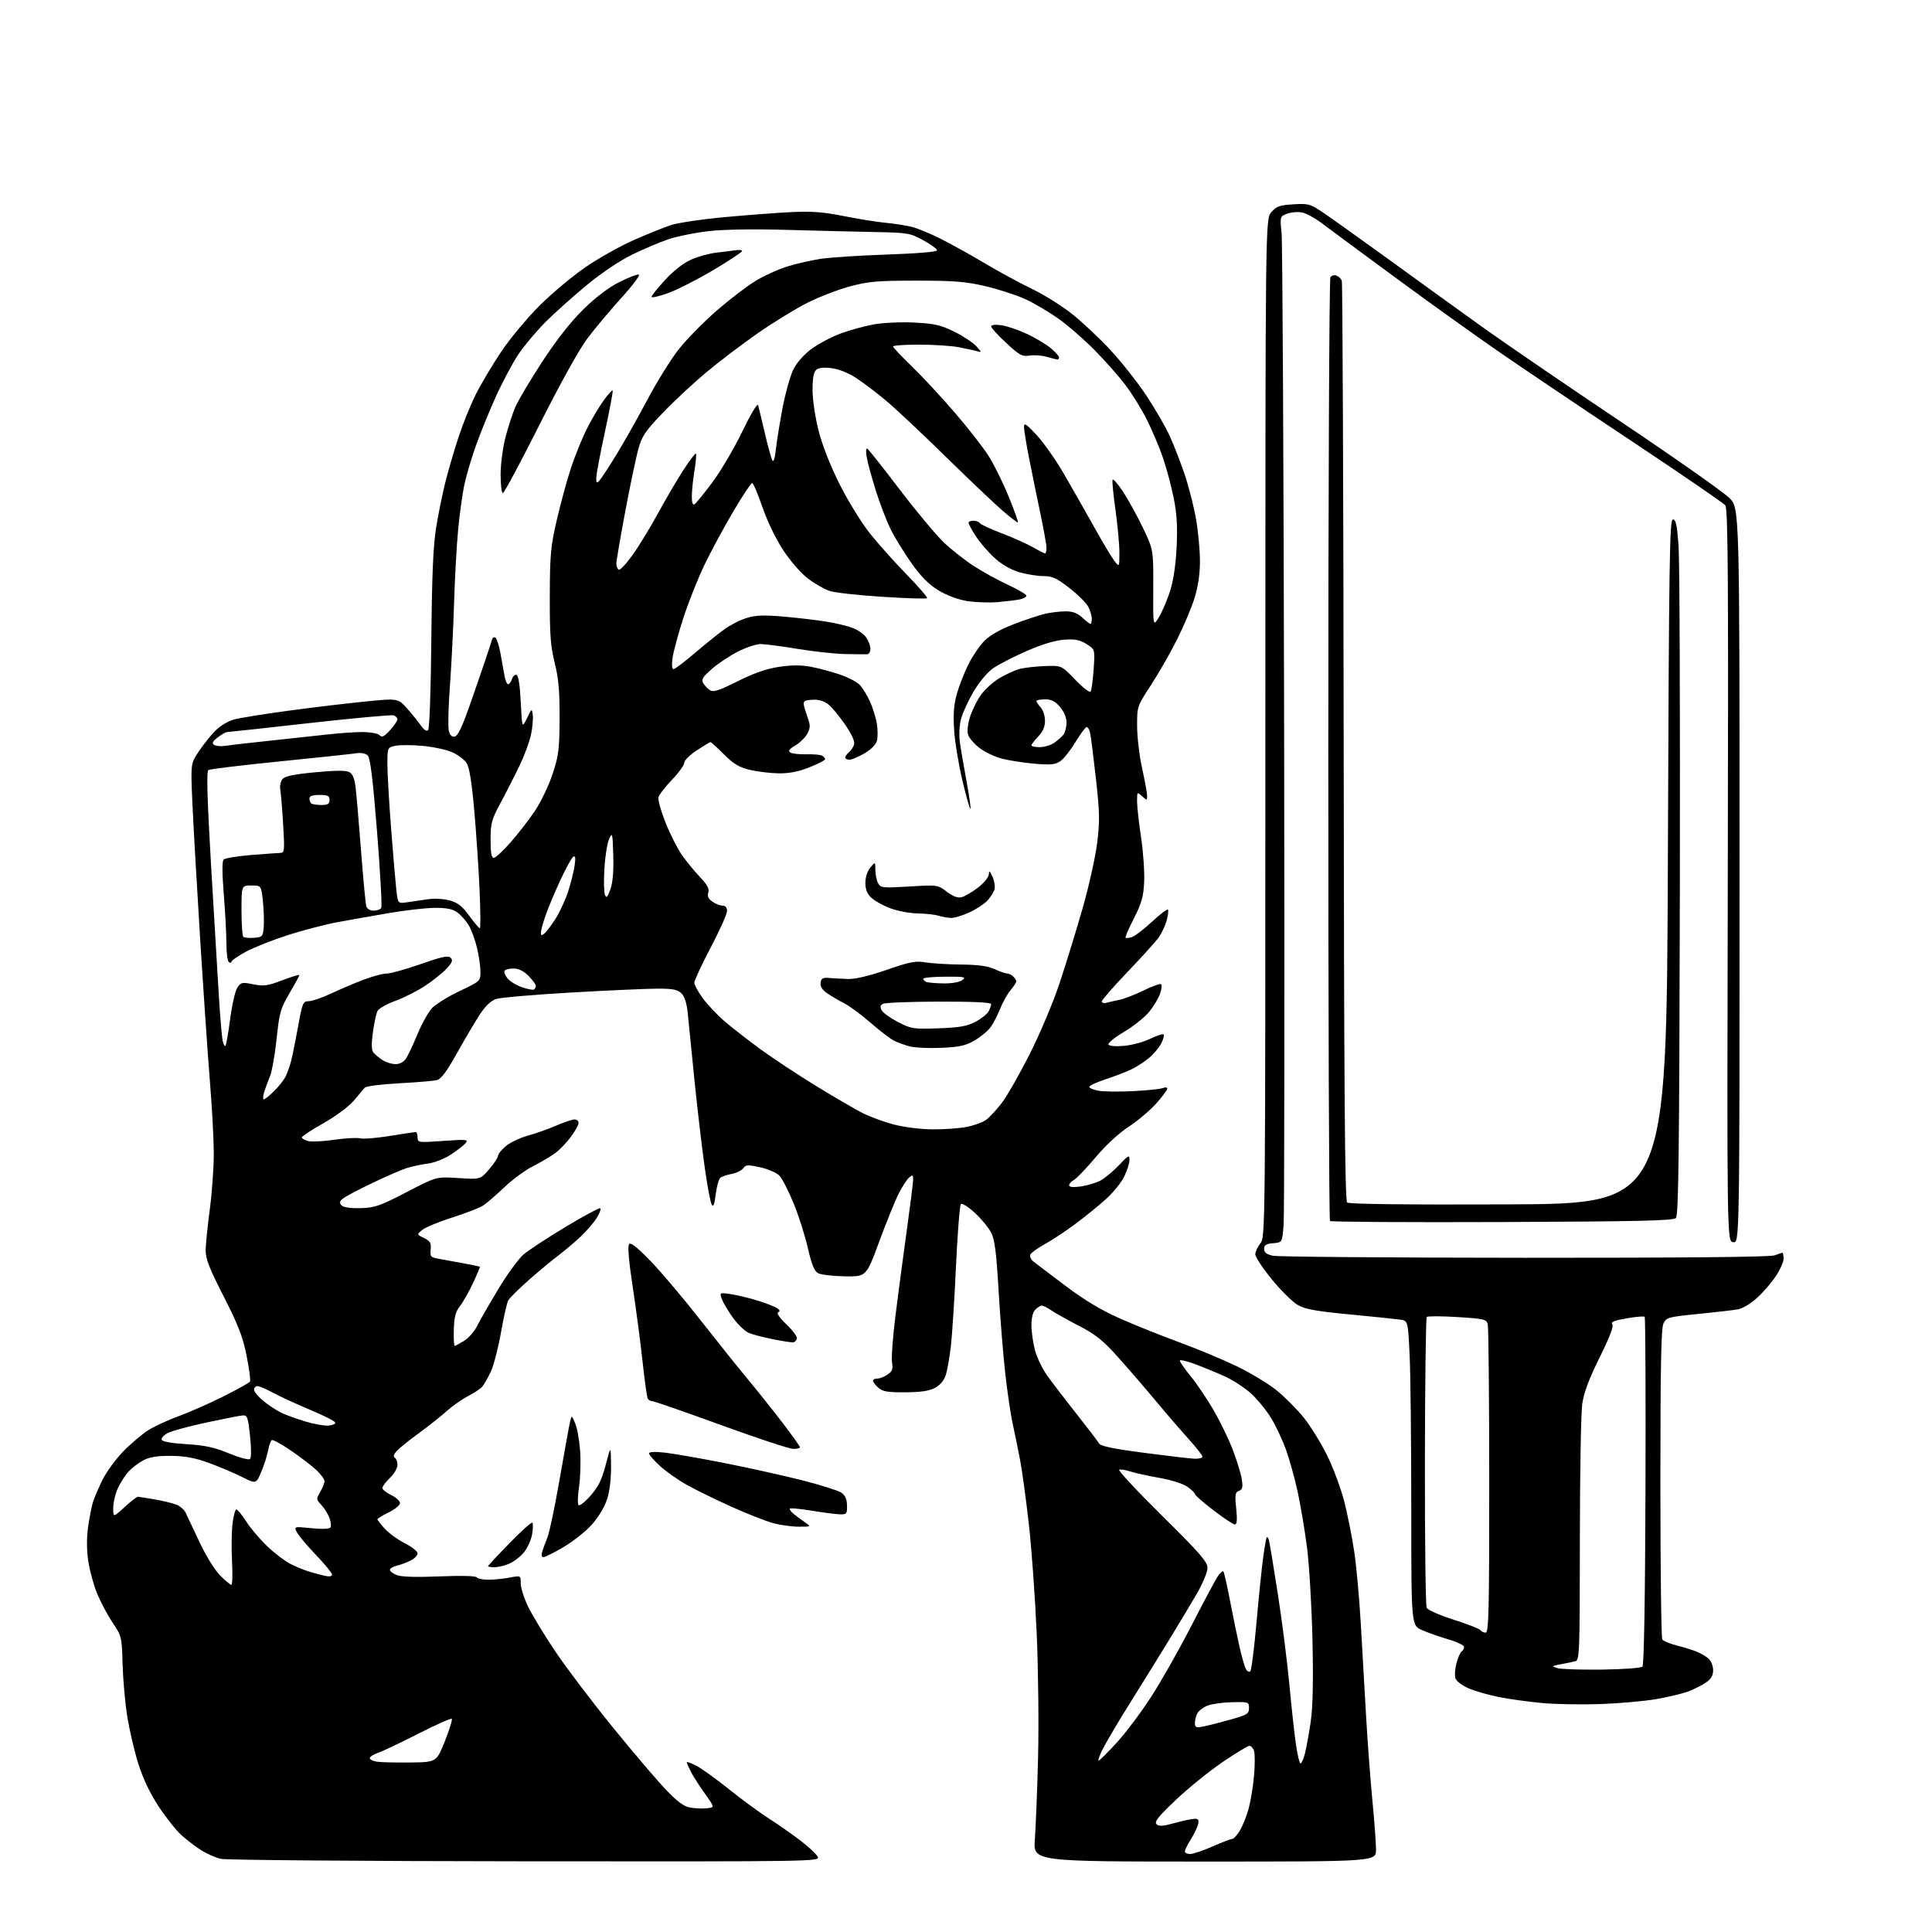 <?xml version="1.0" encoding="UTF-8" standalone="no"?>
<svg 
  version="1.1" 
  xmlns="http://www.w3.org/2000/svg" 
  xmlns:xlink="http://www.w3.org/1999/xlink" 
  xmlns:svg="http://www.w3.org/2000/svg"
  xmlns:rdf="http://www.w3.org/1999/02/22-rdf-syntax-ns#"
  xmlns:cc="http://creativecommons.org/ns#"
  xmlns:dc="http://purl.org/dc/elements/1.1/"
  viewBox="0 0 768 768"
  width="768"
  height="768"
>
<style>svg {background-color: white; }</style>"
<path stroke="none" fill="black" fill-rule="evenodd" d="M208.79,739.90C144.28,739.84 89.82,739.40 87.76,738.92C85.70,738.43 82.19,736.89 79.97,735.48C77.75,734.08 74.20,731.37 72.09,729.46C69.97,727.55 65.89,722.40 63.02,718.02C59.58,712.80 56.82,706.96 54.95,701.02C53.40,696.05 51.43,687.60 50.58,682.24C49.73,676.88 48.90,667.55 48.73,661.50C48.44,650.69 48.37,650.41 44.75,645.00C42.72,641.98 39.92,636.70 38.53,633.27C37.14,629.84 35.57,623.99 35.04,620.27C34.43,616.01 34.43,611.09 35.02,607.00C35.53,603.42 36.36,599.12 36.85,597.44C37.35,595.76 39.04,591.73 40.63,588.48C42.21,585.23 45.98,580.04 49.00,576.95C52.02,573.85 56.51,570.06 58.97,568.51C61.42,566.97 66.93,564.43 71.21,562.87C75.48,561.31 83.45,557.79 88.91,555.04C94.38,552.30 99.09,549.67 99.38,549.20C99.67,548.72 99.06,544.10 98.02,538.92C96.50,531.33 94.73,526.75 88.91,515.34C83.07,503.92 81.70,500.35 81.76,496.84C81.80,494.45 82.55,487.12 83.42,480.54C84.29,473.96 84.99,464.06 84.98,458.54C84.97,453.02 84.30,440.40 83.49,430.50C82.68,420.60 80.91,394.73 79.55,373.00C78.20,351.27 76.80,326.75 76.44,318.50C75.80,303.50 75.80,303.50 79.11,298.57C80.94,295.86 83.90,292.16 85.71,290.36C87.51,288.56 90.80,286.59 93.02,286.00C95.23,285.40 105.02,283.83 114.77,282.51C124.52,281.19 138.29,279.54 145.36,278.85C158.22,277.58 158.22,277.58 161.86,281.67C163.86,283.92 166.34,286.98 167.36,288.47C168.54,290.18 169.57,290.83 170.18,290.22C170.73,289.67 171.27,274.67 171.46,254.39C171.70,228.69 172.20,216.94 173.36,209.78C174.23,204.43 175.87,196.33 177.01,191.78C178.15,187.23 180.48,179.22 182.19,174.00C183.89,168.78 186.98,161.10 189.05,156.95C191.13,152.79 195.66,145.14 199.14,139.95C202.61,134.75 209.51,126.45 214.47,121.50C219.44,116.55 227.74,109.61 232.92,106.08C238.11,102.54 246.66,97.76 251.92,95.44C257.19,93.13 263.75,90.47 266.50,89.54C269.25,88.60 278.93,87.15 288.00,86.32C297.07,85.48 309.13,84.57 314.78,84.30C322.69,83.93 327.42,84.29 335.28,85.87C340.90,87.00 348.43,88.21 352.00,88.56C355.57,88.90 360.30,89.64 362.50,90.19C364.70,90.74 369.88,92.88 374.00,94.96C378.12,97.03 386.00,101.40 391.50,104.68C397.00,107.95 405.40,112.51 410.17,114.81C414.95,117.10 422.15,121.61 426.17,124.81C430.20,128.01 437.03,134.43 441.35,139.07C445.66,143.71 452.07,151.80 455.57,157.06C459.08,162.32 463.33,169.66 465.02,173.39C466.71,177.11 469.40,184.06 471.00,188.83C472.60,193.60 474.60,201.50 475.45,206.39C476.30,211.27 477.00,218.76 477.00,223.03C477.00,228.11 476.27,233.16 474.88,237.64C473.72,241.42 470.58,248.85 467.92,254.16C465.25,259.47 460.58,267.64 457.54,272.31C452.00,280.80 452.00,280.81 452.02,288.65C452.03,292.97 452.93,300.53 454.02,305.45C455.11,310.37 456.00,315.28 456.00,316.35C456.00,318.25 455.94,318.25 454.00,316.50C452.03,314.72 452.00,314.75 452.00,318.47C452.00,320.54 452.71,327.03 453.59,332.87C454.46,338.72 455.02,346.72 454.82,350.65C454.53,356.52 453.81,359.09 450.74,365.07C448.69,369.07 447.20,372.53 447.43,372.76C447.66,372.99 448.79,372.88 449.95,372.52C451.10,372.15 454.67,369.42 457.88,366.45C461.09,363.48 463.96,361.29 464.26,361.59C464.56,361.89 464.35,363.79 463.79,365.82C463.23,367.84 461.84,370.85 460.70,372.50C459.56,374.15 453.99,380.34 448.31,386.25C442.64,392.17 438.00,397.49 438.00,398.07C438.00,398.66 438.79,398.91 439.75,398.64C440.71,398.37 443.07,397.83 445.00,397.44C446.93,397.05 451.30,395.35 454.72,393.67C458.14,391.98 461.23,390.89 461.58,391.25C461.94,391.61 461.74,393.30 461.14,395.02C460.54,396.74 458.65,399.92 456.93,402.08C455.22,404.25 450.71,407.86 446.92,410.12C443.12,412.37 440.30,414.68 440.65,415.24C441.02,415.83 443.59,416.04 446.89,415.74C449.97,415.46 454.63,414.19 457.23,412.92C459.83,411.66 462.22,410.89 462.55,411.22C462.88,411.55 462.46,413.15 461.61,414.79C460.76,416.42 458.65,418.96 456.90,420.43C455.16,421.90 452.11,423.91 450.12,424.91C448.13,425.91 443.46,427.72 439.75,428.94C436.04,430.16 433.00,431.56 433.00,432.04C433.00,432.52 434.61,433.21 436.59,433.58C438.56,433.95 444.74,434.03 450.34,433.75C455.93,433.47 461.29,432.92 462.25,432.52C463.24,432.10 464.00,432.22 464.00,432.78C464.00,433.33 461.99,436.02 459.53,438.75C457.07,441.49 452.18,445.60 448.66,447.90C444.81,450.40 439.56,455.26 435.51,460.06C431.80,464.46 427.92,468.51 426.88,469.06C425.85,469.62 425.00,470.57 425.00,471.17C425.00,471.90 426.52,472.06 429.52,471.65C432.00,471.31 435.49,470.29 437.27,469.39C439.05,468.49 442.41,465.72 444.75,463.24C448.57,459.18 449.00,458.96 449.00,461.05C449.00,462.32 448.06,465.30 446.92,467.66C445.78,470.02 442.52,474.06 439.67,476.63C436.83,479.19 431.35,483.64 427.50,486.51C423.65,489.38 418.14,493.02 415.26,494.61C412.38,496.19 409.80,498.07 409.53,498.77C409.26,499.48 409.82,500.68 410.77,501.44C411.72,502.20 417.45,506.55 423.50,511.10C431.16,516.87 437.72,520.81 445.14,524.09C450.99,526.69 461.56,530.93 468.64,533.52C475.71,536.11 486.00,540.40 491.50,543.04C497.00,545.68 504.19,550.02 507.48,552.69C510.76,555.36 515.61,560.22 518.24,563.49C520.87,566.76 525.04,573.50 527.51,578.47C529.97,583.43 533.07,591.77 534.40,597.00C535.72,602.23 537.50,611.23 538.36,617.00C539.21,622.77 540.38,635.60 540.94,645.50C541.51,655.40 542.45,671.83 543.03,682.00C543.61,692.17 544.73,707.25 545.53,715.50C546.32,723.75 546.98,732.64 546.99,735.25C547.00,740.00 547.00,740.00 478.86,740.00C410.72,740.00 410.72,740.00 411.37,731.25C411.73,726.44 412.30,711.92 412.64,699.00C412.97,686.08 412.74,663.78 412.11,649.45C411.49,635.13 410.07,615.41 408.96,605.64C407.85,595.87 406.28,584.42 405.47,580.19C404.67,575.96 403.36,569.58 402.56,566.00C401.77,562.42 400.44,553.42 399.61,546.00C398.77,538.58 397.58,523.74 396.96,513.04C396.07,497.80 395.43,492.80 394.00,490.00C392.99,488.02 390.06,484.47 387.49,482.10C384.92,479.73 382.43,478.17 381.97,478.64C381.51,479.11 380.63,490.15 380.03,503.17C379.43,516.19 378.51,530.54 377.99,535.08C377.47,539.61 376.55,544.83 375.94,546.67C375.25,548.77 373.64,550.67 371.67,551.72C369.42,552.92 365.99,553.43 359.86,553.46C352.72,553.49 350.85,553.17 349.11,551.60C347.95,550.55 347.00,549.31 347.00,548.85C347.00,548.38 347.80,548.00 348.78,548.00C349.76,548.00 351.60,547.27 352.87,546.38C354.73,545.08 355.06,544.15 354.60,541.63C354.28,539.91 354.89,531.52 355.96,523.00C357.02,514.48 359.04,499.25 360.45,489.16C361.85,479.08 363.00,469.91 363.00,468.79C363.00,467.05 362.77,466.94 361.42,468.06C360.55,468.79 358.68,471.65 357.26,474.44C355.84,477.22 352.36,485.80 349.52,493.50C344.37,507.50 344.37,507.50 335.81,507.36C331.11,507.28 326.34,506.72 325.22,506.12C323.70,505.31 322.66,502.72 321.10,495.98C319.96,491.01 317.40,483.01 315.43,478.22C313.45,473.42 310.96,468.56 309.88,467.40C308.80,466.24 305.42,464.74 302.29,464.04C297.31,462.93 296.50,462.97 295.46,464.38C294.81,465.27 292.76,466.28 290.89,466.64C289.03,466.99 286.99,467.68 286.36,468.17C285.74,468.66 284.90,471.61 284.51,474.73C283.98,478.98 283.57,479.99 282.88,478.75C282.37,477.83 281.08,470.88 280.03,463.29C278.97,455.71 277.19,440.50 276.07,429.50C274.96,418.50 273.77,406.65 273.43,403.16C273.02,398.87 272.20,396.20 270.91,394.91C269.37,393.37 267.55,393.00 261.49,393.00C257.36,393.00 241.94,393.69 227.24,394.53C212.53,395.38 199.06,396.53 197.31,397.09C195.14,397.79 193.03,399.77 190.72,403.31C188.84,406.16 184.77,413.06 181.66,418.64C177.60,425.93 175.36,428.94 173.68,429.36C172.40,429.69 165.60,430.26 158.57,430.63C151.33,431.02 145.42,431.79 144.94,432.41C144.48,433.01 142.50,435.36 140.54,437.64C138.53,439.97 133.26,443.86 128.49,446.54C123.82,449.16 120.00,451.67 120.00,452.13C120.00,452.59 121.13,453.25 122.52,453.59C123.90,453.94 128.59,453.71 132.93,453.07C137.27,452.44 141.87,452.18 143.16,452.50C144.45,452.83 149.78,452.40 155.00,451.55C160.22,450.70 164.84,450.01 165.25,450.00C165.66,450.00 166.00,450.96 166.00,452.13C166.00,454.21 166.23,454.24 176.20,453.53C185.39,452.88 186.27,452.97 185.10,454.38C184.39,455.24 181.78,457.28 179.30,458.92C176.76,460.60 172.76,462.18 170.15,462.53C167.59,462.88 163.93,463.64 162.00,464.22C160.07,464.80 154.00,467.41 148.50,470.03C143.00,472.65 137.60,475.48 136.50,476.33C134.88,477.57 134.74,478.11 135.77,479.15C136.58,479.97 139.31,480.37 143.40,480.25C149.07,480.08 151.06,479.38 161.62,473.90C173.47,467.73 173.47,467.73 182.22,468.30C190.96,468.87 190.96,468.87 194.48,464.75C196.42,462.49 198.00,460.09 198.00,459.41C198.00,458.73 199.38,457.02 201.07,455.60C202.75,454.18 206.69,452.31 209.82,451.44C212.94,450.58 218.03,448.78 221.13,447.44C224.22,446.10 227.48,445.00 228.38,445.00C229.27,445.00 230.00,445.61 230.00,446.35C230.00,447.09 228.68,449.52 227.07,451.75C225.46,453.97 222.64,456.91 220.82,458.29C218.99,459.66 215.03,462.01 212.00,463.51C208.97,465.01 203.80,468.81 200.50,471.94C197.20,475.08 193.38,478.38 192.00,479.26C190.62,480.15 185.15,482.26 179.84,483.95C174.52,485.65 169.15,487.87 167.90,488.88C165.63,490.72 165.63,490.72 168.57,492.14C171.01,493.33 171.45,494.09 171.20,496.67C170.93,499.48 171.21,499.82 174.20,500.35C176.02,500.66 180.43,501.47 184.00,502.14C187.57,502.81 190.62,503.44 190.76,503.52C190.90,503.61 189.66,506.57 188.01,510.09C186.35,513.62 184.00,517.74 182.79,519.26C181.10,521.38 180.55,523.52 180.40,528.51C180.30,532.08 180.45,535.00 180.74,535.00C181.03,535.00 182.70,534.11 184.46,533.02C186.22,531.94 188.51,529.35 189.56,527.27C190.60,525.20 194.38,518.61 197.96,512.63C201.53,506.66 206.13,500.36 208.17,498.63C210.21,496.91 217.77,491.95 224.97,487.62C232.18,483.29 238.33,480.00 238.65,480.32C238.97,480.63 238.30,482.38 237.17,484.20C236.05,486.01 233.18,489.34 230.81,491.58C228.44,493.82 224.47,497.17 222.00,499.03C219.53,500.88 214.23,505.28 210.23,508.81C206.22,512.34 202.53,516.01 202.01,516.97C201.50,517.93 200.20,523.69 199.13,529.76C198.06,535.84 196.26,542.76 195.15,545.15C194.03,547.54 192.53,550.22 191.81,551.10C191.08,551.99 188.54,553.71 186.15,554.92C183.76,556.14 179.93,558.82 177.65,560.87C175.37,562.92 170.33,566.91 166.46,569.74C162.59,572.56 158.62,575.76 157.65,576.84C156.49,578.12 156.24,579.03 156.93,579.46C157.52,579.82 158.00,581.13 158.00,582.37C158.00,583.61 156.65,585.92 155.00,587.50C153.35,589.08 152.00,590.88 152.00,591.50C152.00,592.12 153.58,593.38 155.50,594.30C157.43,595.22 159.00,596.66 159.00,597.50C159.00,598.34 156.97,600.01 154.50,601.21C152.03,602.41 150.01,603.65 150.03,603.95C150.05,604.25 151.37,605.94 152.98,607.71C154.58,609.47 158.17,612.06 160.95,613.47C163.73,614.88 166.00,616.69 166.00,617.49C166.00,618.29 164.76,619.57 163.25,620.33C161.74,621.10 159.26,622.02 157.75,622.38C156.24,622.74 155.00,623.49 155.00,624.04C155.00,624.60 156.24,625.54 157.75,626.13C159.53,626.84 165.49,627.02 174.71,626.64C183.46,626.28 189.15,626.43 189.52,627.03C189.85,627.56 192.00,627.98 194.31,627.96C196.61,627.93 200.41,627.54 202.75,627.09C207.00,626.27 207.00,626.27 207.00,629.38C207.00,631.10 208.28,635.20 209.85,638.50C211.42,641.80 216.33,649.90 220.77,656.50C225.21,663.10 235.44,676.60 243.49,686.50C251.54,696.40 260.99,707.51 264.48,711.19C269.08,716.04 271.77,718.05 274.23,718.52C276.10,718.87 279.10,719.01 280.89,718.83C284.14,718.50 284.14,718.50 280.21,713.00C278.05,709.98 275.54,706.06 274.64,704.30C273.74,702.54 273.00,700.84 273.00,700.53C273.00,700.22 274.69,700.82 276.75,701.88C278.81,702.93 284.55,707.05 289.50,711.03C294.45,715.01 301.65,720.30 305.50,722.78C309.35,725.26 315.08,729.27 318.24,731.70C321.40,734.12 324.46,736.98 325.03,738.05C326.06,739.98 324.71,740.00 208.79,739.90zM473.08,737.00C474.23,737.00 478.24,735.65 482.00,734.00C485.76,732.35 489.29,731.00 489.84,731.00C490.39,731.00 491.73,729.54 492.83,727.75C493.93,725.96 495.50,722.02 496.34,719.00C497.17,715.98 498.15,710.03 498.51,705.79C498.87,701.56 498.87,697.17 498.51,696.04C498.16,694.92 497.33,694.00 496.68,693.99C496.03,693.99 491.23,696.90 486.00,700.45C480.77,704.00 472.45,710.73 467.51,715.41C460.47,722.07 458.78,724.18 459.73,725.13C460.68,726.08 462.25,725.98 466.96,724.67C470.26,723.75 473.83,723.00 474.89,723.00C476.39,723.00 476.69,723.50 476.24,725.25C475.93,726.49 474.62,729.18 473.33,731.23C472.05,733.28 471.00,735.42 471.00,735.98C471.00,736.54 471.94,737.00 473.08,737.00zM163.00,700.62C173.50,700.50 173.50,700.50 176.83,692.16C178.66,687.58 179.90,683.57 179.59,683.26C179.28,682.94 173.28,685.61 166.26,689.19C159.24,692.76 152.04,696.18 150.25,696.79C148.46,697.40 147.00,698.34 147.00,698.88C147.00,699.42 148.24,700.06 149.75,700.30C151.26,700.54 157.22,700.68 163.00,700.62zM517.00,701.00C517.42,701.00 518.23,699.09 518.81,696.75C519.39,694.41 520.40,688.72 521.07,684.11C521.88,678.41 522.09,667.96 521.72,651.61C521.41,638.35 520.43,621.91 519.55,615.07C518.66,608.23 517.00,598.34 515.86,593.09C514.72,587.84 512.66,580.38 511.29,576.52C509.91,572.66 507.26,566.97 505.40,563.89C503.54,560.80 499.95,556.37 497.42,554.03C494.89,551.70 490.05,548.55 486.66,547.03C483.27,545.51 477.91,543.32 474.75,542.15C471.59,540.98 469.00,540.42 469.00,540.90C469.00,541.38 470.97,544.18 473.37,547.14C475.77,550.09 479.83,556.10 482.39,560.50C484.94,564.90 488.37,571.94 489.99,576.14C491.61,580.35 493.24,585.63 493.60,587.88C494.13,591.23 493.93,592.09 492.50,592.64C490.99,593.22 490.84,594.17 491.41,599.65C491.87,604.19 491.72,606.00 490.89,606.00C490.25,606.00 486.41,603.46 482.36,600.36C478.31,597.26 475.00,594.37 475.00,593.93C475.00,593.49 473.67,592.19 472.04,591.03C470.32,589.80 465.63,588.31 460.84,587.47C456.31,586.68 451.11,585.53 449.29,584.93C447.47,584.33 445.49,584.00 444.88,584.21C444.28,584.41 451.93,592.63 461.89,602.48C477.05,617.46 480.00,620.85 480.00,623.27C480.00,624.85 478.14,629.38 475.86,633.33C473.58,637.27 468.55,645.67 464.67,652.00C460.79,658.33 453.87,669.49 449.30,676.80C444.72,684.12 439.83,692.38 438.42,695.16C437.01,697.94 436.28,700.05 436.80,699.86C437.31,699.66 440.61,696.35 444.12,692.50C447.63,688.65 453.70,680.55 457.61,674.50C461.52,668.45 468.54,656.08 473.21,647.00C477.88,637.92 482.62,629.00 483.74,627.17C484.86,625.33 486.03,624.25 486.35,624.75C486.66,625.25 487.86,630.58 489.01,636.58C490.16,642.59 491.82,650.65 492.69,654.50C493.56,658.35 494.70,662.34 495.23,663.36C495.76,664.38 496.56,664.83 497.01,664.36C497.47,663.89 498.57,655.17 499.48,645.00C500.38,634.83 501.58,623.12 502.14,619.00C502.71,614.88 503.35,611.32 503.56,611.11C503.78,610.89 504.15,611.34 504.39,612.11C504.63,612.87 506.23,622.50 507.94,633.50C509.65,644.50 511.72,660.70 512.53,669.50C513.35,678.30 514.52,688.99 515.13,693.25C515.73,697.51 516.57,701.00 517.00,701.00zM478.25,686.33C480.04,685.99 484.88,684.76 489.00,683.60C495.77,681.70 496.50,681.26 496.50,679.00C496.50,676.56 496.33,676.50 489.68,676.66C485.92,676.75 481.52,677.37 479.89,678.05C478.26,678.72 476.49,680.08 475.96,681.07C475.43,682.06 475.00,683.79 475.00,684.91C475.00,686.67 475.44,686.87 478.25,686.33zM636.00,677.40C628.58,677.65 618.23,677.46 613.00,676.98C607.77,676.50 600.12,675.44 596.00,674.64C591.88,673.83 586.40,672.26 583.84,671.16C581.19,670.02 578.91,668.28 578.54,667.12C578.19,666.01 578.38,663.30 578.98,661.09C579.57,658.89 580.49,656.81 581.03,656.48C581.56,656.15 582.00,655.35 582.00,654.69C582.00,654.04 579.19,652.68 575.75,651.67C572.31,650.67 567.59,649.01 565.25,647.98C561.00,646.11 561.00,646.11 561.00,599.21C561.00,573.42 560.71,546.18 560.35,538.67C559.69,525.03 559.69,525.03 556.60,524.58C554.89,524.33 545.85,523.39 536.50,522.50C522.80,521.18 518.77,520.44 515.77,518.68C513.72,517.48 509.11,512.90 505.52,508.50C501.94,504.10 499.01,499.67 499.00,498.66C499.00,497.64 499.90,495.67 501.00,494.27C502.99,491.75 503.00,490.22 503.00,289.42C503.00,87.11 503.00,87.11 505.37,84.36C507.39,82.01 508.64,81.56 514.12,81.22C520.15,80.85 520.81,81.04 526.20,84.67C529.33,86.78 541.48,95.46 553.20,103.96C564.91,112.46 581.48,124.42 590.00,130.52C598.52,136.63 623.06,153.39 644.52,167.78C665.97,182.16 685.32,195.77 687.52,198.02C691.50,202.10 691.50,202.10 691.50,348.09C691.50,494.08 691.50,494.08 689.00,493.79C686.50,493.50 686.50,493.50 686.82,348.00C687.09,228.40 686.91,202.21 685.82,200.86C685.10,199.96 668.75,188.75 649.50,175.95C630.25,163.15 606.62,147.26 597.00,140.64C587.38,134.02 568.48,120.49 555.00,110.58C541.52,100.66 528.25,90.85 525.50,88.78C522.75,86.70 519.15,84.75 517.49,84.44C515.83,84.12 513.20,84.35 511.64,84.95C508.81,86.02 508.80,86.05 509.45,92.76C509.81,96.47 510.27,185.00 510.46,289.50C510.65,394.00 510.56,482.74 510.26,486.70C509.72,493.90 509.72,493.90 506.11,494.20C503.29,494.43 502.50,494.93 502.50,496.46C502.50,497.89 503.45,498.62 506.00,499.18C507.93,499.60 552.98,499.96 606.13,499.99C669.58,500.02 703.68,499.69 705.44,499.02C706.92,498.46 708.33,498.00 708.57,498.00C708.80,498.00 709.00,499.05 709.00,500.33C709.00,501.61 707.64,504.71 705.97,507.22C704.31,509.74 700.98,513.61 698.56,515.83C696.06,518.15 692.75,520.14 690.84,520.48C689.00,520.82 681.88,521.64 675.02,522.32C663.32,523.47 662.46,523.70 661.28,526.02C660.32,527.93 660.03,542.62 660.03,589.50C660.03,623.05 660.37,651.03 660.78,651.68C661.19,652.32 663.77,653.41 666.51,654.10C669.26,654.78 672.92,655.92 674.65,656.64C676.38,657.36 678.52,658.66 679.40,659.54C680.28,660.42 681.00,662.43 681.00,664.00C681.00,666.00 680.17,667.44 678.25,668.77C676.74,669.81 673.63,671.40 671.35,672.29C669.07,673.18 663.22,674.59 658.35,675.43C653.48,676.26 643.42,677.15 636.00,677.40zM636.70,663.69C645.24,663.59 652.34,663.06 652.89,662.50C653.51,661.87 653.96,636.30 654.10,592.75C654.23,554.93 654.08,523.75 653.78,523.45C653.48,523.15 650.24,523.42 646.58,524.06C641.75,524.90 640.20,525.53 640.90,526.37C641.55,527.16 639.92,531.44 635.88,539.60C631.63,548.17 629.63,553.52 628.97,558.08C628.46,561.61 628.03,585.96 628.02,612.18C628.00,656.74 627.89,659.90 626.25,660.35C625.29,660.61 622.70,661.16 620.50,661.56C616.78,662.25 616.67,662.35 619.00,663.09C620.38,663.53 628.34,663.80 636.70,663.69zM590.56,649.00C591.80,649.00 592.00,640.55 591.99,588.75C591.98,555.61 591.72,527.55 591.40,526.38C590.88,524.43 589.90,524.20 579.33,523.55C573.00,523.16 567.52,523.14 567.16,523.51C566.80,523.87 566.46,549.67 566.42,580.84C566.38,612.00 566.69,638.22 567.13,639.10C567.57,640.01 572.25,642.08 577.91,643.87C583.41,645.62 588.18,647.48 588.51,648.02C588.85,648.56 589.77,649.00 590.56,649.00zM91.97,630.00C92.39,630.00 92.50,625.78 92.23,620.62C91.96,615.46 92.06,608.71 92.44,605.62C92.83,602.53 93.51,600.00 93.97,600.00C94.42,600.00 96.20,602.20 97.92,604.88C99.65,607.57 103.44,612.02 106.35,614.77C109.26,617.53 113.41,620.67 115.57,621.75C117.73,622.84 121.08,624.20 123.00,624.77C124.92,625.35 127.74,626.09 129.25,626.43C130.97,626.81 132.00,626.62 132.00,625.92C132.00,625.31 129.13,621.81 125.63,618.15C122.13,614.49 118.71,610.44 118.04,609.14C116.81,606.78 116.81,606.78 123.79,607.48C128.16,607.92 131.00,607.80 131.39,607.17C131.73,606.62 131.53,604.89 130.94,603.33C130.35,601.78 128.91,599.48 127.73,598.22C125.68,596.03 125.67,595.83 127.30,593.07C128.24,591.49 129.00,589.56 129.00,588.79C129.00,588.02 127.54,586.03 125.75,584.36C123.96,582.69 119.43,579.22 115.68,576.65C111.93,574.07 108.49,572.20 108.04,572.47C107.59,572.75 106.91,574.67 106.53,576.74C106.14,578.81 104.92,582.62 103.81,585.21C101.79,589.92 101.79,589.92 96.14,587.09C93.04,585.53 87.12,583.02 83.00,581.52C77.46,579.51 73.54,578.78 68.00,578.73C62.67,578.68 59.52,579.17 57.11,580.43C55.25,581.40 52.60,583.39 51.23,584.85C49.85,586.31 47.90,589.30 46.89,591.50C45.87,593.70 45.03,597.24 45.02,599.38C45.00,603.25 45.00,603.25 49.48,599.13C51.94,596.86 54.33,595.00 54.79,595.00C55.26,595.00 58.30,595.47 61.57,596.04C64.83,596.62 68.68,597.55 70.12,598.11C71.56,598.67 73.21,600.11 73.79,601.32C74.37,602.52 76.85,607.77 79.30,613.00C81.85,618.44 85.35,624.10 87.49,626.25C89.55,628.31 91.56,630.00 91.97,630.00zM196.53,623.00C195.14,623.00 194.00,622.82 194.00,622.59C194.00,622.37 197.84,618.25 202.52,613.45C207.21,608.64 211.30,604.97 211.62,605.29C211.94,605.61 211.89,607.71 211.51,609.97C211.12,612.22 209.64,615.46 208.20,617.17C206.77,618.88 204.12,620.89 202.33,621.64C200.53,622.39 197.92,623.00 196.53,623.00zM216.01,619.00C215.29,619.00 215.12,618.17 215.55,616.75C215.93,615.51 216.88,612.94 217.66,611.04C218.43,609.14 220.64,598.57 222.55,587.54C224.46,576.52 226.30,566.38 226.64,565.00C227.25,562.52 227.27,562.53 228.66,565.84C229.44,567.67 230.32,572.62 230.61,576.84C230.91,581.05 230.71,587.42 230.18,591.00C229.64,594.58 229.55,597.87 229.97,598.31C230.38,598.76 232.54,597.06 234.75,594.54C237.88,590.99 239.24,588.23 240.80,582.23C242.81,574.50 242.81,574.50 242.90,582.64C242.96,587.78 242.38,592.69 241.32,595.98C240.31,599.11 237.87,603.16 235.21,606.12C232.77,608.83 227.71,612.83 223.96,615.02C220.22,617.21 216.64,619.00 216.01,619.00zM317.50,606.88C314.75,606.87 310.18,606.24 307.34,605.48C304.50,604.71 297.07,601.79 290.84,598.98C284.60,596.17 276.60,592.26 273.06,590.28C269.52,588.30 264.68,584.90 262.31,582.72C259.94,580.53 258.00,578.29 258.00,577.74C258.00,577.11 260.28,577.00 264.25,577.44C267.69,577.83 278.38,579.69 288.00,581.59C297.62,583.49 311.47,586.56 318.76,588.41C326.05,590.27 333.05,592.46 334.31,593.28C335.95,594.36 336.63,595.81 336.70,598.39C336.79,601.66 336.55,602.00 334.15,601.98C332.69,601.97 327.68,601.34 323.00,600.57C318.32,599.81 314.27,599.41 314.00,599.68C313.73,599.95 314.42,600.92 315.55,601.84C316.68,602.75 318.71,604.26 320.05,605.20C322.50,606.89 322.50,606.90 317.50,606.88zM99.39,579.97C99.92,579.47 99.92,575.68 99.39,570.81C98.60,563.39 98.29,562.52 96.50,562.65C95.40,562.73 88.91,564.00 82.07,565.47C75.23,566.94 68.34,568.81 66.75,569.63C65.17,570.45 64.05,571.65 64.27,572.31C64.51,573.06 68.13,573.71 74.08,574.07C81.43,574.52 85.15,575.32 91.00,577.73C95.20,579.46 98.89,580.45 99.39,579.97zM474.75,579.86C476.54,579.94 478.00,579.58 478.00,579.06C478.00,578.54 475.63,575.50 472.74,572.31C469.84,569.11 463.90,562.23 459.54,557.00C455.18,551.77 448.33,543.84 444.32,539.37C438.36,532.72 435.52,530.46 428.76,526.97C424.22,524.62 419.31,521.87 417.85,520.85C416.39,519.83 414.73,519.00 414.17,519.00C413.60,519.00 412.44,519.71 411.57,520.57C410.59,521.56 410.00,523.89 410.01,526.82C410.02,529.39 410.65,533.87 411.42,536.76C412.19,539.65 414.43,544.26 416.40,547.00C418.37,549.74 423.62,556.58 428.05,562.19C432.49,567.81 436.49,573.05 436.93,573.84C437.50,574.86 442.73,575.94 454.62,577.50C463.90,578.72 472.96,579.78 474.75,579.86zM315.25,575.95C313.74,575.92 300.82,571.65 286.54,566.45C272.27,561.25 260.03,557.00 259.35,557.00C258.67,557.00 257.85,556.56 257.51,556.02C257.18,555.48 256.27,549.07 255.49,541.77C254.71,534.47 252.95,521.08 251.58,512.00C249.89,500.80 249.42,495.18 250.12,494.50C250.80,493.83 253.64,496.11 258.82,501.50C263.04,505.90 271.79,516.25 278.24,524.50C284.70,532.75 293.17,543.33 297.05,548.00C300.93,552.67 307.24,560.58 311.06,565.56C314.88,570.55 318.00,574.93 318.00,575.31C318.00,575.69 316.76,575.98 315.25,575.95zM130.50,566.70C132.15,566.59 133.40,566.05 133.27,565.50C133.15,564.95 128.65,562.66 123.27,560.42C117.90,558.17 111.30,555.13 108.60,553.67C105.91,552.20 103.09,551.00 102.35,551.00C101.61,551.00 101.00,551.64 101.00,552.43C101.00,553.21 102.67,555.23 104.71,556.91C106.75,558.60 109.98,560.71 111.88,561.61C113.78,562.51 118.07,564.07 121.41,565.07C124.76,566.07 128.85,566.80 130.50,566.70zM315.44,533.59C314.92,533.71 311.35,533.18 307.50,532.42C303.65,531.66 299.26,530.52 297.74,529.89C296.23,529.27 293.43,526.64 291.53,524.05C289.63,521.46 287.60,518.09 287.02,516.55C285.96,513.77 285.96,513.77 290.66,514.47C293.25,514.86 298.09,516.03 301.43,517.08C304.77,518.13 308.18,519.48 309.00,520.07C310.08,520.85 310.16,521.29 309.30,521.64C308.58,521.94 309.93,523.88 312.66,526.50C315.16,528.90 317.02,531.43 316.79,532.12C316.56,532.81 315.95,533.47 315.44,533.59zM597.14,485.78C559.88,485.93 529.07,485.74 528.69,485.36C528.31,484.98 528.01,400.70 528.02,298.08C528.02,195.46 528.40,110.92 528.85,110.22C529.29,109.51 530.38,109.21 531.25,109.54C532.13,109.88 533.09,110.80 533.39,111.58C533.69,112.37 534.03,194.91 534.13,295.01C534.28,435.24 534.60,477.25 535.52,478.02C536.30,478.66 558.91,478.92 599.61,478.76C662.50,478.50 662.50,478.50 663.00,342.50C663.44,222.50 663.68,206.50 665.00,206.50C666.19,206.50 666.66,208.67 667.26,217.00C667.68,222.78 667.90,284.97 667.76,355.20C667.55,458.35 667.25,483.15 666.20,484.20C665.17,485.24 651.11,485.56 597.14,485.78zM370.61,448.94C375.08,448.98 381.15,448.55 384.11,447.99C387.08,447.44 390.62,446.16 392.00,445.15C393.38,444.15 396.19,441.11 398.25,438.41C400.32,435.71 405.31,426.95 409.36,418.94C413.53,410.67 418.71,398.35 421.33,390.44C423.87,382.77 427.95,369.46 430.41,360.86C432.86,352.25 435.44,340.68 436.13,335.15C437.22,326.44 437.15,322.97 435.62,309.29C434.65,300.61 433.61,292.49 433.32,291.25C433.02,290.01 432.41,289.00 431.96,289.00C431.51,289.00 429.49,291.72 427.48,295.04C425.46,298.36 422.72,301.80 421.38,302.67C419.43,303.95 417.44,304.12 411.10,303.57C406.78,303.19 400.98,302.29 398.20,301.55C395.43,300.82 391.50,298.96 389.48,297.42C387.46,295.87 385.42,293.59 384.94,292.35C384.39,290.89 384.60,288.35 385.53,285.21C386.33,282.52 388.32,278.48 389.95,276.23C391.58,273.98 394.92,270.96 397.37,269.52C399.83,268.08 403.29,266.49 405.06,265.98C406.84,265.47 411.37,264.93 415.12,264.78C421.95,264.50 421.95,264.50 427.44,270.21C430.49,273.39 433.21,275.47 433.56,274.90C433.91,274.33 434.44,270.33 434.74,266.00C435.28,258.14 435.28,258.14 431.89,256.01C429.21,254.33 427.35,253.97 423.00,254.29C419.45,254.55 414.19,256.13 408.16,258.77C403.03,261.01 397.04,264.09 394.85,265.60C392.49,267.24 389.31,271.03 387.01,274.93C384.89,278.54 382.64,283.44 382.02,285.80C381.40,288.17 381.18,292.22 381.53,294.80C381.88,297.39 383.07,304.37 384.17,310.33C385.28,316.28 385.99,321.34 385.77,321.57C385.54,321.79 384.10,316.70 382.56,310.24C381.03,303.78 379.54,294.65 379.26,289.94C378.88,283.59 379.18,279.88 380.46,275.50C381.40,272.26 383.48,267.01 385.08,263.84C386.68,260.67 389.53,256.54 391.41,254.66C393.58,252.49 397.83,250.09 403.09,248.09C407.63,246.35 413.18,244.51 415.43,243.99C417.67,243.47 421.30,243.04 423.51,243.02C426.42,243.01 428.26,243.68 430.22,245.50C431.70,246.88 433.16,248.00 433.46,248.00C433.76,248.00 434.00,247.08 434.00,245.95C434.00,244.82 433.37,242.68 432.60,241.19C431.82,239.69 428.45,236.34 425.09,233.73C419.98,229.76 418.30,229.00 414.68,229.00C412.31,229.00 407.99,228.29 405.09,227.43C401.73,226.44 398.15,224.35 395.24,221.68C392.73,219.38 389.40,215.50 387.84,213.05C386.28,210.61 385.00,208.25 385.00,207.80C385.00,207.36 385.87,207.00 386.94,207.00C388.01,207.00 389.14,207.42 389.46,207.93C389.78,208.45 393.74,210.29 398.27,212.02C402.80,213.75 408.38,216.25 410.68,217.58C412.98,218.91 415.11,220.00 415.43,220.00C415.74,220.00 416.00,218.99 415.99,217.75C415.99,216.51 414.84,210.10 413.44,203.50C412.04,196.90 410.02,187.00 408.95,181.50C407.88,176.00 407.02,170.60 407.05,169.50C407.08,167.94 408.20,168.71 412.14,173.00C414.91,176.03 419.73,182.88 422.84,188.23C425.95,193.59 431.33,203.04 434.78,209.23C438.23,215.43 441.94,221.62 443.01,223.00C444.96,225.50 444.96,225.50 444.98,219.78C444.99,216.64 444.30,209.06 443.45,202.94C442.59,196.82 442.05,191.34 442.25,190.75C442.44,190.17 444.28,192.22 446.33,195.31C448.38,198.39 451.95,204.88 454.28,209.71C458.50,218.50 458.50,218.50 458.43,233.83C458.35,249.16 458.35,249.16 460.69,245.33C461.98,243.22 463.97,238.57 465.11,235.00C466.45,230.81 467.38,224.57 467.73,217.45C468.12,209.24 467.82,204.22 466.56,197.95C465.63,193.30 463.71,186.12 462.30,182.00C460.89,177.88 458.05,171.12 455.98,167.00C453.92,162.88 450.11,156.69 447.53,153.25C444.95,149.81 439.38,143.50 435.17,139.23C430.95,134.95 424.46,129.30 420.74,126.67C417.02,124.04 411.17,120.58 407.74,118.99C404.31,117.39 397.23,115.07 392.00,113.83C383.99,111.93 379.67,111.57 364.50,111.56C348.96,111.55 345.34,111.86 338.00,113.81C333.32,115.05 325.68,117.99 321.00,120.34C316.32,122.69 307.42,128.15 301.20,132.48C294.99,136.81 285.76,143.82 280.70,148.05C275.64,152.28 267.88,159.52 263.45,164.14C256.48,171.41 255.17,173.35 253.74,178.52C252.83,181.81 250.49,192.98 248.54,203.34C246.59,213.71 245.00,223.02 245.00,224.04C245.00,225.05 245.42,226.14 245.94,226.46C246.45,226.78 248.95,224.12 251.49,220.56C254.04,217.00 258.56,209.58 261.55,204.08C264.54,198.59 269.05,190.89 271.59,186.97C274.12,183.06 276.39,180.06 276.64,180.30C276.88,180.55 276.62,183.62 276.05,187.13C275.48,190.63 275.01,195.21 275.01,197.31C275.00,199.80 275.38,200.89 276.09,200.45C276.69,200.08 279.91,196.11 283.25,191.64C286.58,187.16 291.91,178.10 295.09,171.50C298.27,164.90 301.07,160.18 301.33,161.00C301.58,161.82 302.78,166.78 303.99,172.00C305.21,177.22 306.56,182.15 307.00,182.95C307.52,183.88 308.04,182.25 308.45,178.45C308.81,175.18 310.01,167.78 311.11,162.00C312.22,156.22 314.11,149.48 315.31,147.00C316.65,144.24 319.42,141.07 322.47,138.78C325.21,136.74 330.48,133.94 334.18,132.57C337.89,131.20 343.93,129.55 347.61,128.91C351.29,128.27 358.50,127.96 363.64,128.23C371.48,128.64 374.01,129.22 379.28,131.82C382.74,133.52 386.68,136.11 388.04,137.58C390.24,139.97 390.29,140.18 388.50,139.64C387.40,139.31 384.08,138.58 381.11,138.02C378.15,137.46 371.06,137.00 365.36,137.00C359.66,137.00 355.00,137.32 355.00,137.72C355.00,138.12 358.29,141.60 362.30,145.47C366.32,149.34 374.01,157.61 379.40,163.85C384.79,170.09 390.95,177.99 393.08,181.40C395.22,184.81 398.78,192.04 400.99,197.46C403.19,202.89 404.85,207.49 404.66,207.67C404.48,207.86 401.66,205.71 398.41,202.89C395.16,200.07 384.85,190.28 375.50,181.12C366.15,171.96 355.60,162.06 352.05,159.12C348.51,156.17 343.33,152.24 340.54,150.39C337.48,148.36 333.59,146.77 330.75,146.38C327.57,145.94 325.53,146.14 324.51,146.99C323.44,147.88 323.00,150.19 323.00,154.99C323.00,158.82 324.04,165.83 325.39,171.17C326.89,177.06 330.04,185.08 333.79,192.55C337.09,199.12 342.48,207.88 345.77,212.00C349.06,216.12 355.64,223.50 360.41,228.38C365.17,233.26 368.83,237.50 368.53,237.80C368.23,238.10 360.23,237.85 350.75,237.24C341.26,236.64 331.85,235.59 329.83,234.93C327.81,234.26 323.98,232.09 321.33,230.10C318.54,228.02 314.36,223.26 311.45,218.86C308.43,214.29 305.08,207.38 303.09,201.62C301.27,196.33 299.42,192.00 298.98,192.00C298.54,192.00 295.19,197.06 291.53,203.25C287.87,209.44 282.70,219.00 280.05,224.50C277.41,230.00 273.60,239.59 271.59,245.82C269.58,252.05 267.67,259.13 267.34,261.57C266.97,264.22 267.12,266.00 267.71,266.00C268.25,266.00 272.03,263.16 276.10,259.69C280.17,256.21 285.49,251.93 287.91,250.18C290.34,248.42 294.41,246.36 296.95,245.61C300.49,244.56 303.90,244.44 311.53,245.11C317.02,245.59 324.65,246.49 328.50,247.11C332.35,247.73 337.16,248.90 339.19,249.71C341.22,250.51 343.58,252.24 344.44,253.55C345.30,254.86 346.00,256.85 346.00,257.96C346.00,259.08 345.44,260.03 344.75,260.07C344.06,260.11 340.16,260.08 336.07,260.00C331.98,259.92 323.43,259.00 317.07,257.95C310.71,256.90 304.11,256.03 302.41,256.02C300.71,256.01 296.66,257.34 293.41,258.98C290.16,260.61 285.48,263.73 283.00,265.89C279.26,269.17 278.68,270.14 279.57,271.60C280.15,272.57 281.38,273.84 282.30,274.41C283.59,275.23 286.02,274.43 293.23,270.81C299.72,267.56 304.65,265.84 309.65,265.09C314.55,264.35 318.48,264.33 322.15,265.02C325.09,265.57 330.25,266.93 333.61,268.05C336.97,269.16 340.66,271.07 341.81,272.30C342.96,273.52 344.80,276.56 345.91,279.05C347.01,281.55 348.21,285.46 348.58,287.75C348.94,290.03 348.96,293.04 348.61,294.42C348.22,295.96 346.31,297.91 343.65,299.46C341.27,300.86 338.58,302.00 337.66,302.00C336.75,302.00 336.00,301.61 336.00,301.12C336.00,300.64 336.66,299.70 337.46,299.03C338.26,298.37 339.19,296.99 339.51,295.97C339.89,294.76 338.66,292.01 335.97,288.07C333.69,284.74 330.67,281.10 329.24,279.98C327.51,278.61 325.42,278.01 322.92,278.16C319.88,278.34 319.25,278.72 319.54,280.23C319.74,281.25 320.46,283.63 321.14,285.51C322.16,288.32 322.12,289.41 320.94,291.64C320.15,293.13 318.00,295.23 316.17,296.32C313.70,297.78 313.19,298.51 314.17,299.14C314.90,299.61 317.80,299.92 320.60,299.85C323.41,299.77 326.22,300.02 326.85,300.41C327.48,300.80 328.00,301.44 328.00,301.83C328.00,302.22 325.19,303.65 321.75,305.02C317.37,306.76 313.71,307.47 309.50,307.41C306.20,307.36 301.05,306.74 298.06,306.02C293.77,304.99 291.58,303.67 287.76,299.85C285.09,297.18 282.70,295.00 282.44,295.00C282.19,295.00 279.74,296.46 277.01,298.25C274.27,300.04 272.03,302.26 272.02,303.19C272.01,304.12 269.80,307.18 267.10,309.99C264.41,312.80 262.00,315.91 261.74,316.90C261.48,317.89 262.74,322.43 264.55,326.97C266.35,331.52 269.29,337.32 271.07,339.87C272.85,342.42 276.08,346.36 278.25,348.64C281.18,351.71 282.04,353.31 281.56,354.81C281.11,356.24 281.57,357.29 283.18,358.41C284.43,359.29 286.24,360.00 287.22,360.00C288.38,360.00 289.00,360.76 289.00,362.17C289.00,363.36 286.07,369.89 282.50,376.69C278.93,383.48 276.00,389.76 276.00,390.64C276.00,391.51 277.54,394.32 279.41,396.87C281.29,399.41 285.23,403.56 288.16,406.09C291.10,408.61 297.55,413.62 302.50,417.23C307.45,420.84 317.38,427.39 324.57,431.79C331.75,436.18 340.01,440.99 342.93,442.46C345.84,443.94 351.44,445.99 355.36,447.02C359.35,448.06 366.08,448.91 370.61,448.94zM104.88,437.00C105.29,437.00 107.09,435.56 108.88,433.81C110.68,432.06 112.74,429.47 113.47,428.06C114.19,426.65 115.24,423.70 115.79,421.50C116.34,419.30 117.58,413.11 118.55,407.75C120.20,398.63 120.47,398.00 122.70,398.00C124.01,398.00 128.10,396.59 131.79,394.86C135.48,393.14 141.32,390.66 144.77,389.36C148.22,388.06 152.27,387.00 153.77,387.00C155.27,387.00 161.31,385.31 167.20,383.25C175.73,380.26 178.15,379.75 179.14,380.74C180.13,381.73 179.79,382.62 177.44,385.13C175.82,386.86 171.97,389.93 168.87,391.96C165.77,393.99 160.49,396.65 157.13,397.87C153.77,399.10 150.59,400.89 150.08,401.86C149.56,402.83 148.73,406.64 148.23,410.34C147.61,414.96 147.67,417.49 148.42,418.39C149.01,419.11 150.61,420.45 151.97,421.35C153.33,422.26 155.68,423.00 157.20,423.00C158.96,423.00 160.49,422.18 161.43,420.74C162.25,419.50 164.30,415.11 166.00,411.00C167.70,406.89 170.30,402.25 171.79,400.69C173.28,399.14 178.21,396.10 182.75,393.94C190.93,390.05 191.00,389.99 190.98,386.26C190.98,384.19 190.37,379.96 189.64,376.86C188.91,373.76 187.46,369.76 186.41,367.97C185.36,366.17 183.34,363.85 181.93,362.79C180.01,361.36 177.72,360.88 172.93,360.89C169.39,360.90 161.10,361.84 154.50,362.98C147.90,364.11 138.68,365.75 134.00,366.61C129.32,367.48 120.55,369.76 114.50,371.69C108.45,373.63 100.91,376.61 97.75,378.33C94.59,380.05 92.00,381.83 92.00,382.29C92.00,382.75 91.55,382.84 91.00,382.50C90.45,382.16 90.00,378.82 90.00,375.09C90.00,371.35 89.53,362.53 88.96,355.49C88.27,346.93 88.25,342.35 88.92,341.68C89.47,341.13 94.33,340.32 99.71,339.89C105.10,339.45 110.34,339.08 111.36,339.05C113.10,339.00 113.18,338.28 112.56,327.75C112.19,321.56 111.68,315.37 111.42,313.98C111.16,312.59 111.52,310.71 112.22,309.79C113.18,308.54 116.40,307.85 125.20,307.00C133.29,306.22 137.50,306.20 138.83,306.91C140.21,307.65 140.94,309.45 141.38,313.22C141.72,316.12 142.70,327.50 143.55,338.50C144.39,349.50 145.32,359.29 145.61,360.25C145.92,361.28 147.11,362.00 148.51,362.00C149.81,362.00 151.18,361.52 151.55,360.93C151.91,360.34 151.17,346.78 149.90,330.79C148.23,309.81 147.20,301.34 146.20,300.34C145.34,299.48 143.59,299.13 141.65,299.43C139.92,299.70 126.22,301.16 111.22,302.67C96.22,304.18 83.45,305.72 82.84,306.10C82.05,306.59 82.35,317.22 83.91,344.14C85.11,364.69 86.51,388.25 87.03,396.50C87.55,404.75 88.23,412.57 88.54,413.87C88.84,415.17 89.34,415.99 89.63,415.70C89.93,415.40 90.77,410.61 91.49,405.05C92.22,399.48 93.50,393.89 94.33,392.62C95.73,390.48 96.20,390.38 100.67,391.27C104.86,392.11 106.39,391.90 112.25,389.66C115.96,388.25 119.00,387.33 119.00,387.62C119.00,387.91 117.24,391.15 115.08,394.83C111.50,400.93 111.05,402.49 109.95,413.00C109.29,419.32 108.08,426.07 107.27,428.00C106.46,429.93 105.43,432.74 104.97,434.25C104.51,435.76 104.47,437.00 104.88,437.00zM374.31,416.53C369.46,416.75 363.80,416.50 361.72,415.98C359.64,415.45 356.71,414.38 355.22,413.60C353.72,412.81 349.57,409.62 346.00,406.50C342.43,403.38 337.70,399.90 335.50,398.78C333.30,397.66 330.24,395.85 328.69,394.76C326.83,393.44 325.99,392.07 326.19,390.64C326.44,388.93 327.10,388.55 329.50,388.75C331.15,388.89 334.52,389.07 337.00,389.16C339.94,389.26 345.28,388.01 352.41,385.55C361.75,382.32 363.99,381.89 367.91,382.56C370.44,382.98 376.77,383.37 382.00,383.42C388.76,383.48 392.62,384.00 395.37,385.25C397.50,386.21 399.77,387.00 400.42,387.00C401.07,387.00 402.14,387.54 402.80,388.20C403.46,388.86 404.00,389.73 404.00,390.12C404.00,390.52 402.95,392.12 401.67,393.67C400.39,395.23 398.56,398.50 397.60,400.94C396.65,403.39 394.96,406.65 393.87,408.19C392.77,409.73 389.90,412.15 387.49,413.56C383.92,415.65 381.49,416.20 374.31,416.53zM373.00,408.77C381.39,408.48 384.35,407.96 387.72,406.20C390.04,404.99 392.40,403.12 392.97,402.06C393.53,401.00 394.00,399.68 394.00,399.12C394.00,398.47 386.54,398.13 373.15,398.16C361.68,398.18 351.67,398.59 350.90,399.07C349.85,399.72 349.77,400.39 350.56,401.72C351.14,402.70 354.06,404.77 357.06,406.32C362.21,408.99 363.07,409.12 373.00,408.77zM212.25,393.35C212.66,393.09 213.00,392.42 213.00,391.86C213.00,391.30 211.68,389.53 210.08,387.92C208.14,385.98 206.14,385.00 204.14,385.00C202.48,385.00 200.87,385.40 200.56,385.90C200.26,386.39 200.80,387.76 201.76,388.93C202.71,390.11 205.30,391.69 207.50,392.44C209.70,393.20 211.83,393.60 212.25,393.35zM375.06,390.92C378.35,390.97 381.39,390.43 382.53,389.60C384.21,388.37 383.42,388.21 375.72,388.25C370.92,388.27 367.00,388.64 367.00,389.06C367.00,389.49 367.56,390.06 368.25,390.34C368.94,390.62 372.00,390.88 375.06,390.92zM100.96,372.80C104.31,372.52 104.52,372.28 104.83,368.50C105.02,366.30 104.87,361.69 104.50,358.25C103.84,352.00 103.84,352.00 99.92,352.00C96.00,352.00 96.00,352.00 96.00,361.83C96.00,367.24 96.32,371.99 96.71,372.38C97.11,372.77 99.02,372.96 100.96,372.80zM216.45,371.05C217.24,370.39 219.23,367.74 220.87,365.17C222.50,362.60 224.72,357.80 225.80,354.50C226.87,351.20 228.05,346.55 228.40,344.18C228.87,341.04 228.73,340.05 227.89,340.56C227.26,340.96 224.94,345.15 222.75,349.89C220.55,354.62 217.91,360.93 216.88,363.91C215.84,366.88 215.00,369.97 215.00,370.78C215.00,371.94 215.30,372.00 216.45,371.05zM190.74,369.00C191.05,369.00 191.01,362.14 190.64,353.75C190.27,345.36 189.32,331.13 188.52,322.13C187.51,310.73 186.58,305.01 185.45,303.29C184.56,301.93 181.96,299.99 179.67,298.99C177.37,297.99 172.07,296.86 167.87,296.48C163.68,296.10 158.84,296.10 157.12,296.47C154.01,297.16 154.00,297.17 154.00,303.84C154.00,307.51 154.67,319.07 155.48,329.51C156.29,339.95 157.23,350.91 157.56,353.85C158.17,359.19 158.17,359.19 161.83,358.67C163.85,358.39 167.53,357.85 170.01,357.47C172.55,357.09 176.34,357.28 178.69,357.92C181.92,358.79 183.68,360.15 186.51,364.02C188.53,366.76 190.43,369.00 190.74,369.00zM378.00,364.89C376.62,364.84 374.38,364.44 373.00,364.00C371.62,363.56 367.92,363.15 364.76,363.10C361.60,363.04 356.70,362.12 353.87,361.04C351.04,359.97 347.66,358.09 346.36,356.87C344.70,355.31 344.00,353.55 344.00,350.94C344.00,348.71 344.79,346.28 345.97,344.86C347.93,342.50 347.93,342.50 347.97,345.82C347.99,347.64 348.47,350.02 349.06,351.10C350.04,352.95 350.82,353.03 361.44,352.40C372.72,351.72 372.78,351.73 376.37,354.47C378.85,356.36 380.69,357.04 382.26,356.65C383.51,356.34 386.44,354.61 388.77,352.83C391.17,350.98 393.04,348.69 393.08,347.54C393.15,345.90 393.43,346.09 394.53,348.50C395.28,350.15 395.64,352.40 395.33,353.50C395.02,354.60 393.81,356.57 392.64,357.88C391.46,359.19 388.25,361.33 385.50,362.62C382.75,363.92 379.38,364.94 378.00,364.89zM242.64,353.50C243.59,350.83 243.97,346.35 243.78,340.00C243.52,331.08 243.42,330.68 242.14,333.50C241.40,335.15 240.55,340.41 240.26,345.18C239.97,349.95 240.06,354.68 240.47,355.68C241.08,357.16 241.48,356.75 242.64,353.50zM196.28,341.00C196.98,341.00 199.99,338.24 202.96,334.86C205.94,331.48 210.29,325.84 212.65,322.33C215.00,318.82 218.15,312.25 219.65,307.72C222.07,300.41 222.38,297.96 222.44,285.50C222.49,274.67 222.05,269.69 220.50,263.50C218.85,256.89 218.51,252.29 218.55,237.00C218.60,220.43 218.89,217.25 221.38,206.50C222.91,199.90 225.46,190.58 227.05,185.79C228.64,181.00 231.48,174.02 233.37,170.29C235.26,166.55 238.24,161.55 239.98,159.16C241.72,156.77 243.33,154.99 243.54,155.21C243.76,155.43 242.39,162.78 240.49,171.55C238.59,180.32 237.03,188.61 237.02,189.96C237.00,192.08 237.19,192.22 238.33,190.96C239.07,190.16 242.15,185.43 245.19,180.47C248.23,175.50 253.77,165.65 257.51,158.59C261.25,151.52 266.87,142.54 269.99,138.62C273.12,134.70 279.81,127.90 284.87,123.50C289.92,119.10 296.85,113.80 300.26,111.72C303.68,109.64 309.36,107.04 312.89,105.95C316.42,104.86 322.37,103.50 326.11,102.91C329.86,102.33 341.82,101.55 352.71,101.18C364.78,100.76 372.50,100.11 372.50,99.50C372.50,98.95 370.02,97.15 367.00,95.50C361.75,92.64 360.87,92.49 348.00,92.24C340.57,92.10 324.71,91.71 312.76,91.38C298.96,91.00 287.50,91.19 281.41,91.91C276.14,92.53 269.10,93.96 265.77,95.08C262.45,96.20 255.98,98.93 251.41,101.16C246.41,103.59 239.21,108.41 233.30,113.28C227.91,117.73 220.54,124.32 216.93,127.93C213.32,131.55 208.46,137.32 206.13,140.76C203.81,144.21 199.73,151.86 197.07,157.76C194.40,163.67 190.80,172.55 189.05,177.50C187.30,182.45 185.27,189.43 184.52,193.00C183.78,196.57 182.70,204.45 182.12,210.50C181.54,216.55 180.81,229.60 180.51,239.50C180.21,249.40 179.46,264.32 178.85,272.65C178.23,280.99 178.04,289.00 178.40,290.47C178.85,292.26 179.63,293.03 180.77,292.81C181.93,292.58 183.68,289.03 186.33,281.49C188.46,275.45 191.33,267.12 192.72,263.00C194.11,258.88 195.41,254.91 195.62,254.19C195.82,253.46 196.41,253.13 196.93,253.45C197.44,253.77 198.31,256.39 198.86,259.27C199.41,262.15 200.14,266.19 200.48,268.25C200.81,270.31 201.49,272.00 201.98,272.00C202.47,272.00 203.16,271.08 203.52,269.94C203.88,268.81 204.69,268.06 205.33,268.28C206.08,268.52 206.69,272.45 207.01,279.08C207.53,289.50 207.53,289.50 209.48,285.50C211.42,281.52 211.43,281.52 211.79,284.30C211.98,285.84 211.66,289.37 211.06,292.13C210.47,294.90 208.44,300.39 206.54,304.33C204.65,308.27 201.28,314.88 199.06,319.00C195.40,325.78 195.02,327.19 195.01,333.75C195.00,338.97 195.36,341.00 196.28,341.00zM127.67,320.00C130.33,320.00 131.00,319.60 131.00,318.00C131.00,316.33 130.33,316.00 127.00,316.00C124.33,316.00 123.00,316.44 123.00,317.33C123.00,318.07 123.30,318.97 123.67,319.33C124.03,319.70 125.83,320.00 127.67,320.00zM89.50,296.48C91.15,296.22 99.03,295.31 107.00,294.47C114.97,293.63 125.33,292.51 130.00,291.98C134.68,291.44 141.00,291.00 144.05,291.00C147.15,291.00 150.16,291.55 150.87,292.25C151.88,293.25 152.71,292.85 155.07,290.23C156.68,288.44 158.00,286.51 158.00,285.95C158.00,285.39 157.35,284.69 156.55,284.38C155.75,284.07 140.76,285.44 123.24,287.41C105.72,289.39 90.90,291.00 90.32,291.00C89.74,291.00 88.05,291.96 86.55,293.14C84.46,294.78 84.14,295.47 85.17,296.12C85.90,296.59 87.85,296.75 89.50,296.48zM413.28,297.00C415.08,297.00 417.67,296.23 419.03,295.30C420.39,294.36 422.05,292.90 422.72,292.05C423.39,291.20 423.95,289.07 423.97,287.33C423.99,285.34 423.03,283.01 421.41,281.08C419.45,278.75 417.99,278.00 415.41,278.00C413.53,278.00 412.00,278.30 412.00,278.67C412.00,279.04 412.76,280.19 413.70,281.22C414.63,282.25 415.40,284.65 415.40,286.54C415.40,288.91 414.56,290.85 412.70,292.79C411.21,294.34 410.00,295.92 410.00,296.30C410.00,296.69 411.47,297.00 413.28,297.00zM396.50,239.35C393.20,239.63 387.83,239.44 384.57,238.94C380.94,238.38 376.53,236.76 373.20,234.76C369.28,232.41 366.26,229.40 362.42,224.00C359.49,219.88 355.74,213.80 354.10,210.49C352.46,207.19 349.77,200.21 348.14,194.99C346.50,189.77 344.87,183.77 344.52,181.65C344.13,179.35 344.25,178.04 344.81,178.38C345.32,178.70 351.14,186.05 357.74,194.73C364.35,203.40 372.23,212.84 375.26,215.70C378.29,218.55 383.63,222.75 387.13,225.02C390.64,227.29 396.76,230.66 400.75,232.51C404.74,234.36 408.00,236.29 408.00,236.81C408.00,237.33 406.76,238.00 405.25,238.30C403.74,238.60 399.80,239.07 396.50,239.35zM199.90,196.00C199.41,196.00 199.00,192.70 199.00,188.66C199.00,184.62 199.86,177.99 200.91,173.91C201.96,169.83 203.75,164.35 204.89,161.72C206.02,159.10 210.84,151.00 215.59,143.72C221.21,135.13 226.91,127.87 231.87,123.00C236.80,118.16 241.86,114.31 246.17,112.14C249.84,110.29 253.35,108.95 253.96,109.15C254.58,109.36 251.41,113.57 246.92,118.51C242.43,123.46 236.33,130.75 233.36,134.72C230.17,138.99 222.42,152.98 214.39,168.97C206.92,183.84 200.40,196.00 199.90,196.00zM420.25,142.91C419.84,142.86 417.93,142.37 416.01,141.82C414.09,141.27 411.04,141.06 409.25,141.35C406.35,141.82 405.30,141.25 399.99,136.33C396.70,133.28 394.00,130.32 394.00,129.76C394.00,129.14 395.59,128.95 398.00,129.27C400.20,129.57 404.81,131.13 408.25,132.74C411.69,134.36 415.96,136.92 417.75,138.43C419.54,139.94 421.00,141.59 421.00,142.09C421.00,142.59 420.66,142.96 420.25,142.91zM265.62,116.49C261.98,117.81 259.00,118.49 259.00,118.00C259.00,117.51 261.47,114.45 264.49,111.18C267.99,107.40 271.78,104.48 274.96,103.11C277.70,101.93 282.09,100.73 284.72,100.44C287.35,100.14 290.74,99.71 292.25,99.48C293.76,99.24 295.00,99.39 295.00,99.80C295.00,100.21 289.88,103.60 283.62,107.32C277.37,111.04 269.27,115.17 265.62,116.49z" />

</svg>